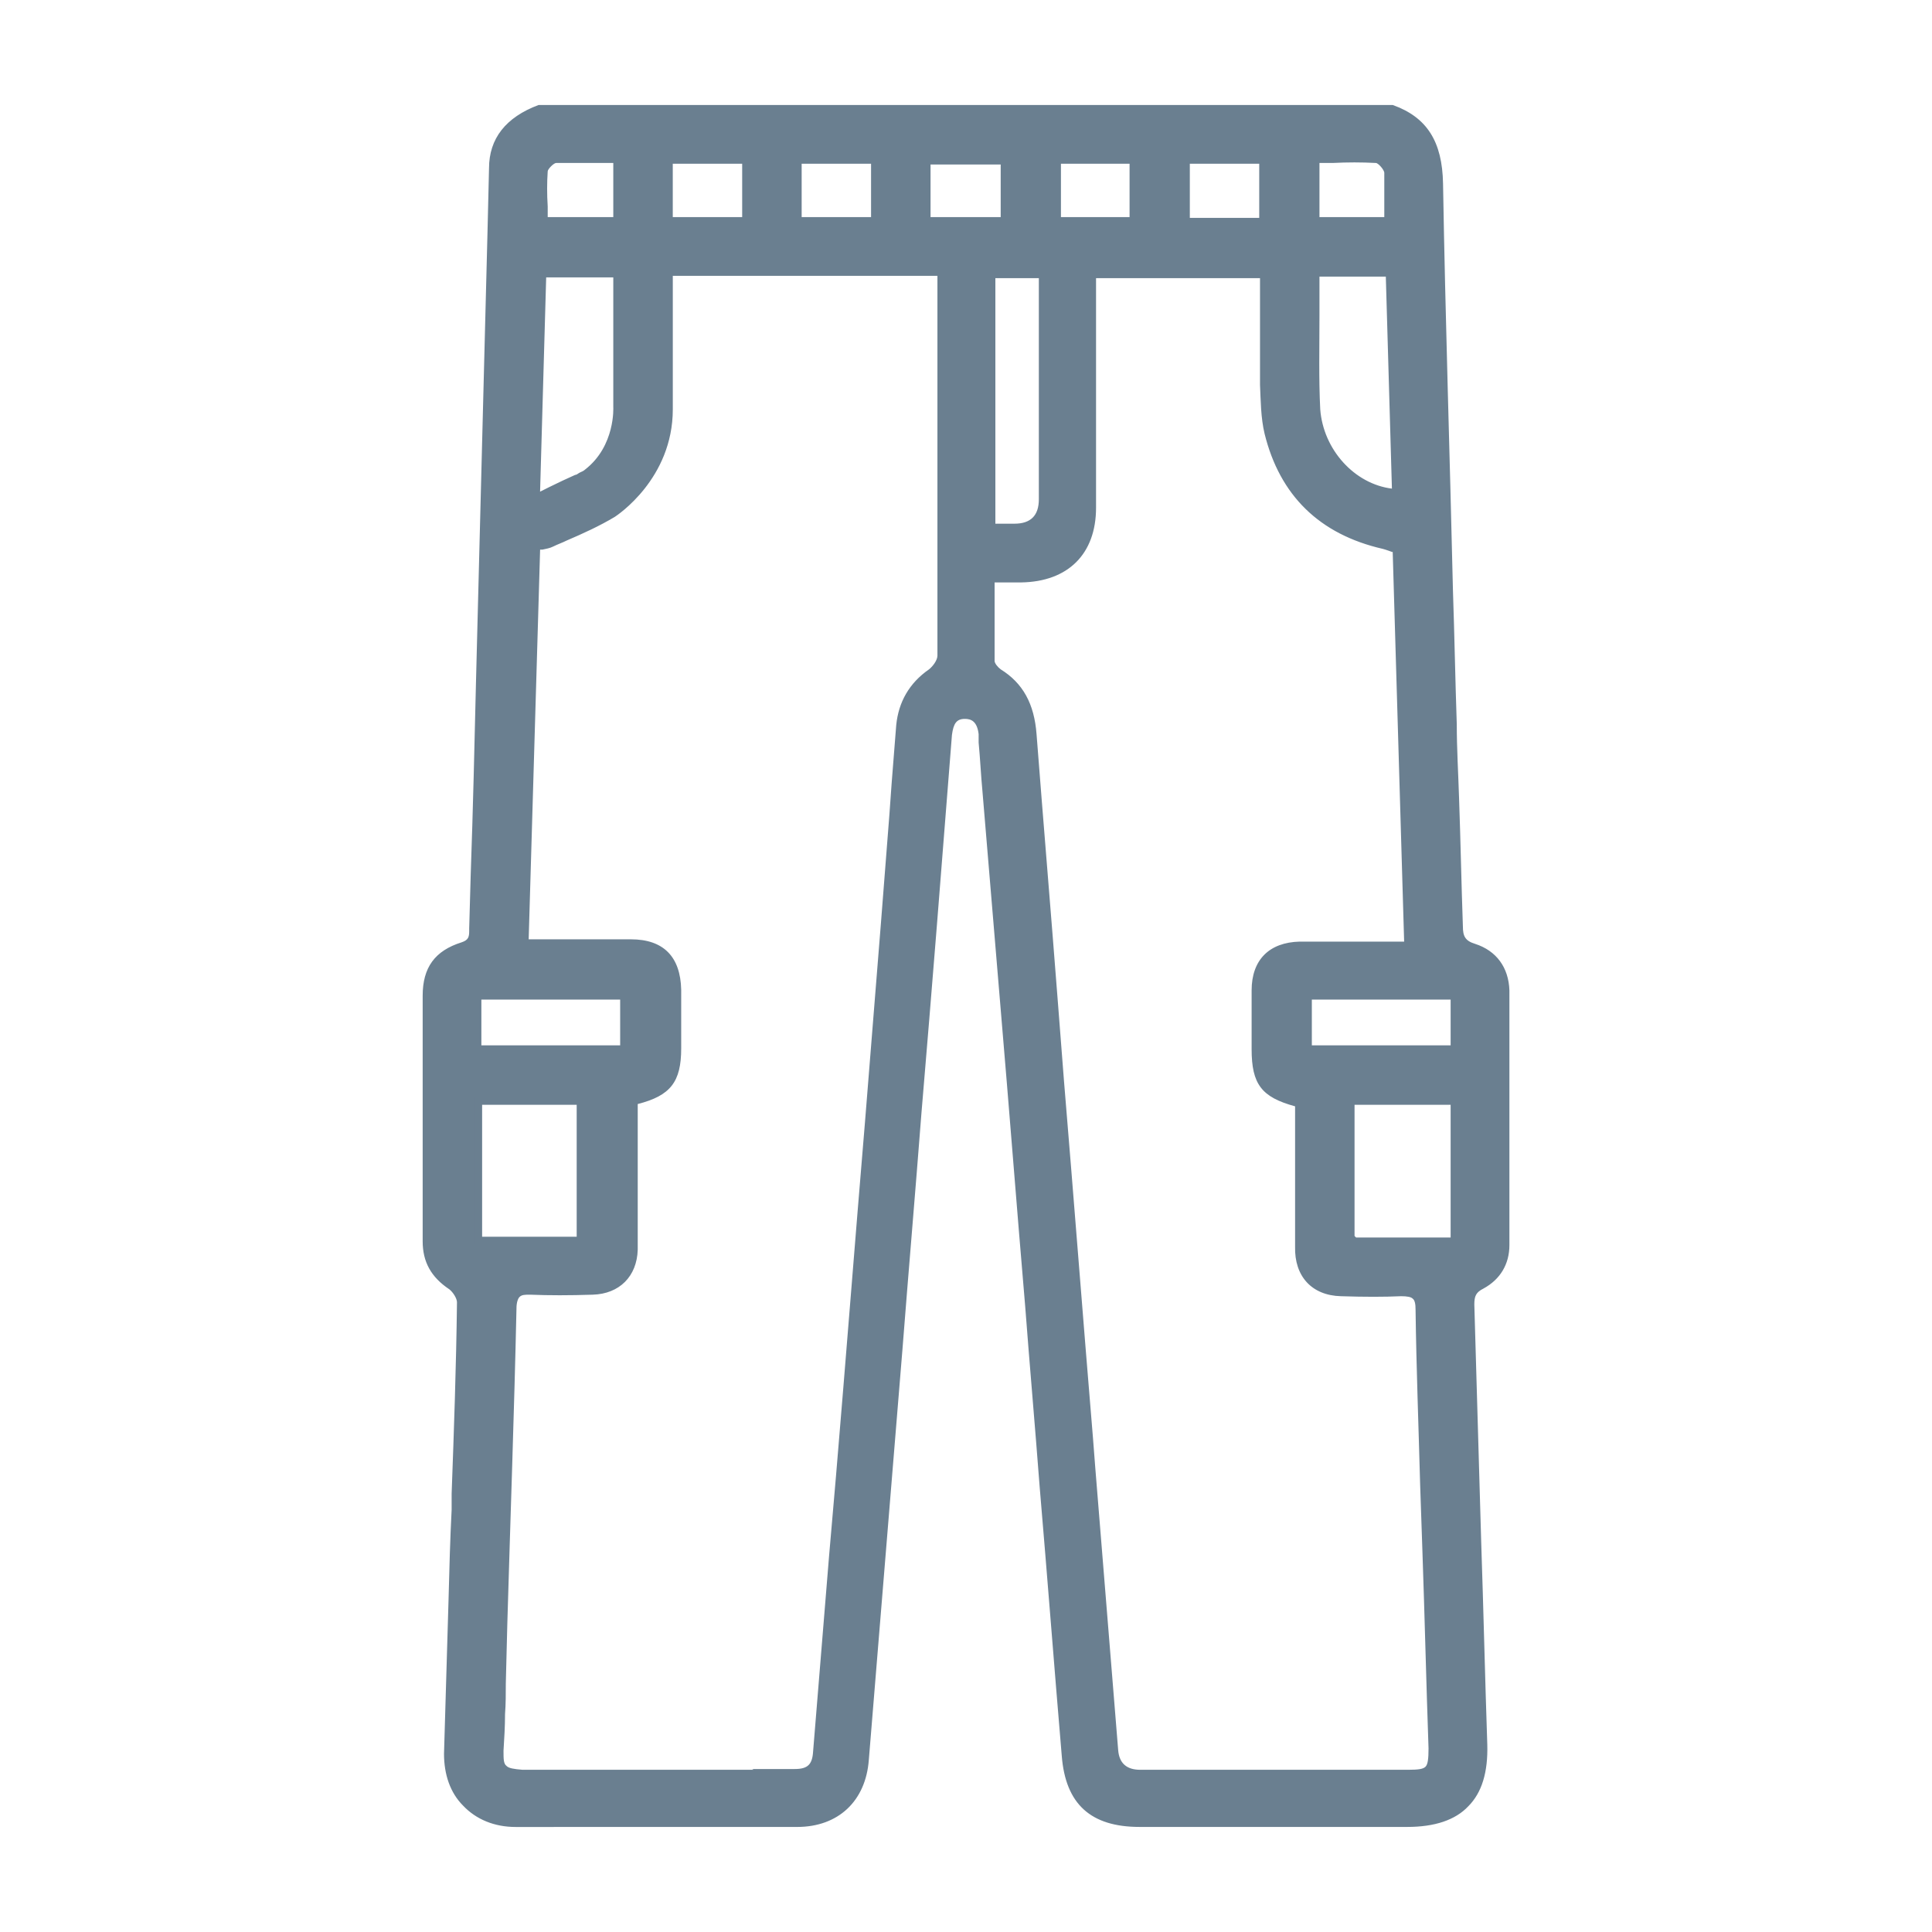 <?xml version="1.0" encoding="UTF-8"?><svg id="a" xmlns="http://www.w3.org/2000/svg" viewBox="0 0 128 128"><defs><style>.b{fill:#6a7f90;}</style></defs><path class="b" d="M98.18,85.119c1.01-.556,1.566-1.465,1.566-2.627v-16.875c0-1.415-.758-2.425-2.071-2.829-.808-.253-1.01-.657-1.01-1.415-.101-4.497-.253-8.943-.354-13.389-.303-11.924-.707-23.847-.909-35.822,0-2.476-.859-4.143-3.183-4.951h-56.385c-1.819.707-3.082,1.869-3.133,3.941-.303,11.267-.556,22.534-.859,33.801-.152,5.507-.303,11.014-.505,16.521,0,.505.101.96-.657,1.162-1.667.505-2.425,1.516-2.425,3.284v16.319c0,1.314.556,2.223,1.617,2.981.303.202.657.707.657,1.061-.101,4.598-.253,9.145-.354,13.743-.152,5.406-.354,10.812-.505,16.168-.051,2.678,1.768,4.547,4.497,4.547h18.745c2.577,0,4.295-1.617,4.497-4.194.455-5.608.909-11.216,1.364-16.774.707-8.69,1.415-17.38,2.122-26.071.657-8.337,1.364-16.724,2.021-25.06.051-.707.303-1.263,1.112-1.263s1.061.505,1.112,1.213c.101,1.263.202,2.526.303,3.739.909,11.368,1.869,22.736,2.779,34.154.808,9.953,1.617,19.907,2.425,29.809.253,3.031,1.819,4.446,4.901,4.446h17.734c3.486,0,5.153-1.768,5.052-5.204-.303-9.701-.556-19.452-.909-29.153,0-.657.152-.96.758-1.263ZM87.165,10.545c1.364,0,2.678-.051,3.991,0,.303,0,.758.556.808.859.101,1.01,0,2.071,0,3.183h-4.8v-4.092.051ZM87.165,18.073h4.901c.152,4.901.303,9.751.404,14.602-2.627-.152-5.052-2.526-5.255-5.507s0-5.962,0-9.044l-.051-.051ZM78.576,10.596h5.103v4.092h-5.103v-4.092ZM70.038,10.596h5.052v4.042h-5.052v-4.042ZM52.859,10.596h5.103v4.042h-5.103l0-4.042ZM44.321,10.596h5.103v4.042h-5.103v-4.042ZM36.035,11.354c0-.303.505-.758.808-.758,1.314-.101,2.627,0,4.042,0v4.092h-4.85c0-1.112-.051-2.223,0-3.284v-.051ZM35.934,18.124h4.951v8.791s.253,2.678-2.021,4.396h0s-.455.253-.657.354c-.808.354-1.617.808-2.678,1.314.152-5.204.303-10.054.455-14.854h-.051ZM31.639,65.92h9.701v3.537h-9.701v-3.537ZM31.69,72.943h6.77v9.246h-6.77v-9.246ZM62.307,43.538c0,.354-.303.859-.657,1.112-1.263.859-1.92,2.021-2.071,3.486-.202,1.97-.303,3.991-.455,5.962-.556,6.77-1.112,13.541-1.667,20.311-.657,7.831-1.263,15.612-1.92,23.443-.505,6.063-1.01,12.176-1.465,18.239-.101,1.061-.556,1.415-1.566,1.364h-18.037c-1.213,0-1.516-.303-1.465-1.516,0-1.465.101-2.93.152-4.446.253-8.286.505-16.572.707-24.807,0-.859.303-1.162,1.162-1.112,1.364.051,2.728,0,4.092,0,1.667-.051,2.678-1.112,2.728-2.728v-9.852c2.274-.556,2.88-1.314,2.88-3.486v-3.89c0-2.021-1.061-3.031-3.082-3.082h-7.023c.253-8.892.505-17.532.758-26.273.354-.101.707-.101,1.01-.253,1.364-.606,2.779-1.162,4.042-1.97,0,0,3.688-2.375,3.688-6.922v-7.983c0-.354,0-.707.051-1.061h17.987c0,.253.051.455.051.707v24.706s.101.051.101.05ZM61.398,14.638v-3.991h5.153v3.991s-5.153,0-5.153,0ZM69.078,18.124v14.905c0,1.718-.152,1.869-1.869,1.869h-1.465v-16.774h3.385-.051ZM93.329,117.455h-17.734c-1.465,0-1.566-.101-1.718-1.516-.556-6.871-1.112-13.793-1.718-20.664-.657-7.882-1.263-15.764-1.92-23.645-.606-7.68-1.263-15.309-1.819-22.989-.152-1.718-.758-3.133-2.274-4.092-.253-.152-.505-.505-.505-.758v-5.558h2.071c2.93,0,4.699-1.768,4.699-4.699v-15.46h11.368v6.669c0,1.314,0,2.627.303,3.84,1.01,4.042,3.587,6.518,7.629,7.427.303.051.556.152.859.202.253,8.741.505,17.38.758,26.222h-7.174c-1.92.051-2.93,1.112-2.981,2.981v3.89c0,2.274.606,3.031,2.88,3.587v9.549c0,1.768,1.01,2.981,2.779,3.031,1.314,0,2.678.051,3.991,0,.909,0,1.213.253,1.213,1.162.101,5.103.303,10.206.455,15.309.152,4.598.253,9.145.404,13.743,0,1.415-.202,1.667-1.617,1.667l.051.101ZM96.31,82.239h-6.518c-.101,0-.202-.101-.354-.253v-8.993h6.871v9.296-.051ZM96.361,69.507h-9.701v-3.537h9.701v3.537Z"/><path class="b" d="M36.692,121.042h-2.526c-1.415,0-2.627-.505-3.486-1.415-.859-.859-1.263-2.071-1.263-3.436l.303-10.307c.051-1.97.101-3.89.202-5.861v-1.061c.152-4.143.303-8.438.354-12.682,0-.253-.253-.657-.505-.859-1.213-.808-1.768-1.819-1.768-3.183v-16.269c0-1.869.808-2.981,2.577-3.537.455-.152.505-.354.505-.758v-.152l.101-3.587c.152-4.295.253-8.64.354-12.934.253-9.852.505-19.704.758-29.607l.101-4.244c0-1.97,1.112-3.385,3.284-4.194h56.587c2.274.808,3.284,2.425,3.335,5.204.152,8.993.455,18.138.657,26.98.101,2.93.152,5.911.253,8.842,0,1.617.101,3.284.152,4.901.101,2.829.152,5.659.253,8.488,0,.657.152.96.808,1.162,1.415.455,2.223,1.566,2.274,3.082v16.875c0,1.263-.606,2.274-1.718,2.88h0c-.505.253-.606.505-.606,1.061.152,5.255.303,10.459.455,15.713.152,4.497.253,8.993.404,13.439.051,1.819-.354,3.183-1.263,4.092-.859.909-2.223,1.364-4.042,1.364h-17.734c-3.234,0-4.901-1.516-5.153-4.699-.505-5.962-.96-11.924-1.465-17.835-.303-3.991-.657-7.983-.96-11.974-.556-6.518-1.061-13.086-1.617-19.603l-1.213-14.5c-.101-1.061-.152-2.173-.253-3.234v-.556c-.101-.859-.505-1.01-.909-1.01h0c-.556,0-.758.303-.859,1.061-.657,8.387-1.314,16.724-2.021,25.06-.404,5.255-.859,10.509-1.263,15.713l-2.223,27.132c-.202,2.728-2.021,4.446-4.749,4.446h-16.218s.101,0,.101-0ZM35.883,7.463c-1.97.758-2.88,1.92-2.93,3.739l-.101,4.244c-.253,9.852-.505,19.704-.758,29.557-.101,4.295-.253,8.64-.354,12.934l-.101,3.739c0,.404,0,1.01-.859,1.263-1.566.455-2.223,1.364-2.223,3.031v16.269c0,1.162.505,2.021,1.516,2.728.354.253.758.808.758,1.263-.101,4.244-.202,8.539-.354,12.682v1.061c-.101,1.97-.152,3.89-.202,5.861-.101,3.436-.202,6.871-.303,10.307,0,1.213.354,2.274,1.112,3.082s1.869,1.213,3.133,1.263h18.694c2.476,0,4.042-1.516,4.244-3.991l2.223-27.132c.455-5.255.859-10.509,1.263-15.713.657-8.337,1.364-16.724,2.021-25.06,0-.354.101-1.465,1.314-1.516h0c.556,0,1.263.253,1.364,1.465v.556c.101,1.061.202,2.122.303,3.234l1.213,14.5c.556,6.518,1.061,13.086,1.617,19.603.303,3.991.657,7.983.96,11.974.505,5.962.96,11.924,1.465,17.835.253,2.93,1.667,4.244,4.648,4.244h17.734c1.667,0,2.88-.404,3.688-1.213s1.162-2.071,1.112-3.739c-.152-4.497-.253-8.993-.404-13.439-.152-5.255-.303-10.459-.455-15.713,0-.758.202-1.162.859-1.516h0c.909-.505,1.415-1.314,1.415-2.425v-16.875c0-1.263-.707-2.223-1.92-2.577-.96-.303-1.162-.808-1.162-1.617-.051-2.829-.152-5.659-.253-8.488,0-1.617-.101-3.284-.152-4.901-.101-2.93-.152-5.911-.253-8.842-.253-8.842-.505-17.987-.657-26.98-.051-2.577-.96-3.991-2.981-4.699,0,0-56.234,0-56.234-0ZM52.607,117.707h-18.138c-.606,0-1.112-.051-1.415-.404-.303-.303-.354-.859-.354-1.364,0-.808.051-1.617.101-2.425,0-.657,0-1.364.051-2.021l.101-3.991c.202-6.972.404-13.894.606-20.867,0-.556.101-.859.354-1.112.253-.202.556-.303,1.061-.253,1.213.051,2.577.051,4.092,0s2.425-1.01,2.476-2.476v-10.004h.202c2.122-.556,2.678-1.213,2.678-3.284v-3.89c0-1.92-.909-2.779-2.829-2.829h-7.276l.808-26.727h.202s.253-.101.354-.101c.202,0,.404-.051.606-.152.303-.152.606-.253.909-.404,1.061-.455,2.122-.909,3.082-1.516,0,0,3.587-2.375,3.587-6.72v-9.296h18.492v.202s0,.152.051.253v25.212c0,.505-.404,1.061-.758,1.314-1.213.859-1.819,1.92-1.97,3.335-.101,1.263-.202,2.577-.303,3.84-.051.707-.101,1.415-.152,2.122l-.556,7.124c-.354,4.396-.707,8.842-1.061,13.237-.657,7.831-1.263,15.612-1.92,23.443l-.455,5.255c-.354,4.345-.707,8.64-1.061,12.985-.101,1.112-.606,1.617-1.718,1.617,0,0,.152-.101.152-.101ZM49.828,117.202h2.829c.859,0,1.162-.303,1.213-1.162.354-4.345.707-8.64,1.061-12.985l.455-5.255c.657-7.781,1.263-15.612,1.92-23.443.354-4.396.707-8.842,1.061-13.237l.556-7.124c.051-.707.101-1.415.152-2.122.101-1.263.202-2.577.303-3.84.152-1.516.859-2.779,2.173-3.688.253-.202.556-.606.556-.909h0v-25.161h-17.532v8.842c0,4.598-3.688,7.023-3.84,7.124-1.01.606-2.122,1.112-3.183,1.566-.303.152-.606.253-.909.404-.202.101-.455.152-.707.202h-.152l-.758,25.818h6.77c2.173,0,3.284,1.162,3.335,3.335v3.89c0,2.223-.707,3.133-2.88,3.688v9.65c-.051,1.768-1.213,2.93-2.981,2.981-1.566.051-2.88.051-4.143,0-.354,0-.556,0-.707.152-.101.101-.202.354-.202.758-.152,6.972-.404,13.894-.606,20.867l-.101,3.991c0,.657,0,1.364-.051,2.021,0,.808-.051,1.617-.101,2.425,0,.556,0,.859.202,1.01.152.152.455.202,1.061.253h15.309s-.101-.051-.101-.051ZM93.329,117.707h-17.734c-1.617,0-1.819-.202-1.97-1.768-.505-6.214-1.01-12.48-1.516-18.694l-.152-1.97c-.657-7.882-1.263-15.764-1.92-23.645l-.404-5.204c-.505-5.911-.96-11.873-1.415-17.785-.152-1.819-.808-3.031-2.122-3.89-.303-.202-.606-.606-.606-.96v-5.81h2.324c2.779,0,4.446-1.667,4.446-4.446v-15.713h11.873v7.579c0,1.061,0,2.122.253,3.133.96,3.89,3.486,6.316,7.427,7.225.202,0,.404.101.657.152l.404.101v.202l.808,26.525h-7.427c-1.768,0-2.678.96-2.728,2.728v3.89c0,2.173.556,2.829,2.678,3.335h.202v9.802c0,1.667.909,2.728,2.526,2.779s2.829.051,3.991,0c.505,0,.859.051,1.112.253s.354.556.354,1.162c.101,3.84.202,7.781.303,11.57l.152,4.446c.152,4.345.253,8.69.404,13.035,0,.758,0,1.263-.354,1.566-.303.303-.808.404-1.566.404ZM65.895,38.485v5.305c0,.152.202.404.404.556,1.465.909,2.223,2.274,2.375,4.295.455,5.911.96,11.873,1.415,17.785l.404,5.204c.657,7.882,1.263,15.764,1.92,23.645l.152,1.97c.505,6.214,1.01,12.48,1.516,18.694.067.876.556,1.314,1.465,1.314h17.734c.707,0,1.01-.051,1.162-.202s.202-.505.202-1.213c-.152-4.345-.253-8.69-.404-13.035l-.152-4.446c-.101-3.789-.253-7.73-.303-11.57,0-.404-.051-.657-.202-.758-.101-.101-.354-.152-.758-.152-1.162.051-2.375.051-3.991,0-1.92-.051-3.082-1.314-3.031-3.284v-9.296c-2.223-.606-2.88-1.465-2.88-3.789v-3.89c0-2.021,1.162-3.183,3.183-3.234h6.922l-.758-25.818h-.051s-.404-.152-.606-.202c-4.194-.96-6.821-3.537-7.831-7.629-.253-1.061-.253-2.173-.303-3.234v-7.073h-10.863v15.208c0,3.082-1.869,4.901-4.951,4.951h-1.819s.051-.101.051-.101ZM93.531,82.492h-3.739c-.202,0-.354-.101-.505-.354h-.051v-9.398h7.377v9.802h-3.031l-.051-.051ZM89.742,81.886l.101.101h6.265v-8.791h-6.366v2.728s0,5.962,0,5.962ZM38.662,82.441h-7.225v-9.751h7.276v9.751h-.051ZM31.942,81.936h6.265v-8.741h-6.265v8.741ZM96.613,69.76h-10.206v-4.042h10.206s0,4.042-0,4.042ZM86.913,69.255h9.195v-3.031h-9.195v3.031ZM41.592,69.709h-10.206v-4.042h10.206v4.042ZM31.892,69.255h9.195v-3.031h-9.195v3.031ZM66.754,35.201h-1.213v-17.279h3.89v15.157c0,1.869-.253,2.122-2.122,2.122h-.556ZM65.996,34.696h1.213c1.078,0,1.617-.539,1.617-1.617v-14.652h-2.88v16.269h.051ZM35.226,33.382l.455-15.511h5.457v9.044c0,.101.202,2.829-2.122,4.598-.152.101-.253.152-.404.202s-.202.101-.354.152c-.556.253-1.061.505-1.667.808-.303.152-.657.303-1.01.505l-.354.202ZM36.186,18.377l-.404,14.197.606-.303c.606-.303,1.162-.556,1.718-.808.101,0,.202-.101.303-.152s.253-.101.354-.202c2.021-1.566,1.869-4.143,1.869-4.143v-8.589h-4.446ZM92.723,32.978h-.253c-2.829-.202-5.305-2.779-5.507-5.76-.152-2.071-.101-4.092-.051-6.265v-3.082h5.406l.455,15.107h-.051ZM87.418,18.326v2.577c0,2.122-.051,4.194.051,6.214.202,2.678,2.274,4.951,4.749,5.255l-.404-14.046h-4.396ZM83.932,14.941h-5.558v-4.598h5.558v4.598ZM78.829,14.436h4.598v-3.587h-4.598v3.587ZM75.393,14.89h-5.558v-4.547h5.558v4.547ZM70.29,14.385h4.547v-3.537h-4.547v3.537ZM49.676,14.89h-5.608v-4.547h5.608v4.547ZM44.573,14.385h4.598v-3.537h-4.598v3.537ZM58.215,14.89h-5.608v-4.547h5.608v4.547ZM53.112,14.385h4.598v-3.537h-4.598v3.537ZM41.138,14.89h-5.356v-3.537h0c0-.404.606-.96,1.01-1.01.96-.051,1.92,0,2.93,0h1.364v4.598s.051-.051.051-.051ZM36.287,14.385h4.345v-3.587h-3.789c-.152,0-.556.404-.556.556h0c-.051.758-.051,1.516,0,2.324v.707ZM92.218,14.89h-5.305v-4.598h2.375c.606,0,1.263,0,1.869.051.455,0,1.01.657,1.01,1.112.101.758.051,1.465.051,2.274v1.162ZM87.418,14.385h4.295v-2.93c0-.202-.404-.657-.556-.657-.96-.051-1.869-.051-2.88,0h-.859s0,3.587-0,3.587ZM66.804,14.89h-5.608v-4.497h5.608v4.497ZM61.651,14.385h4.648v-3.486h-4.648v3.486Z"/></svg>